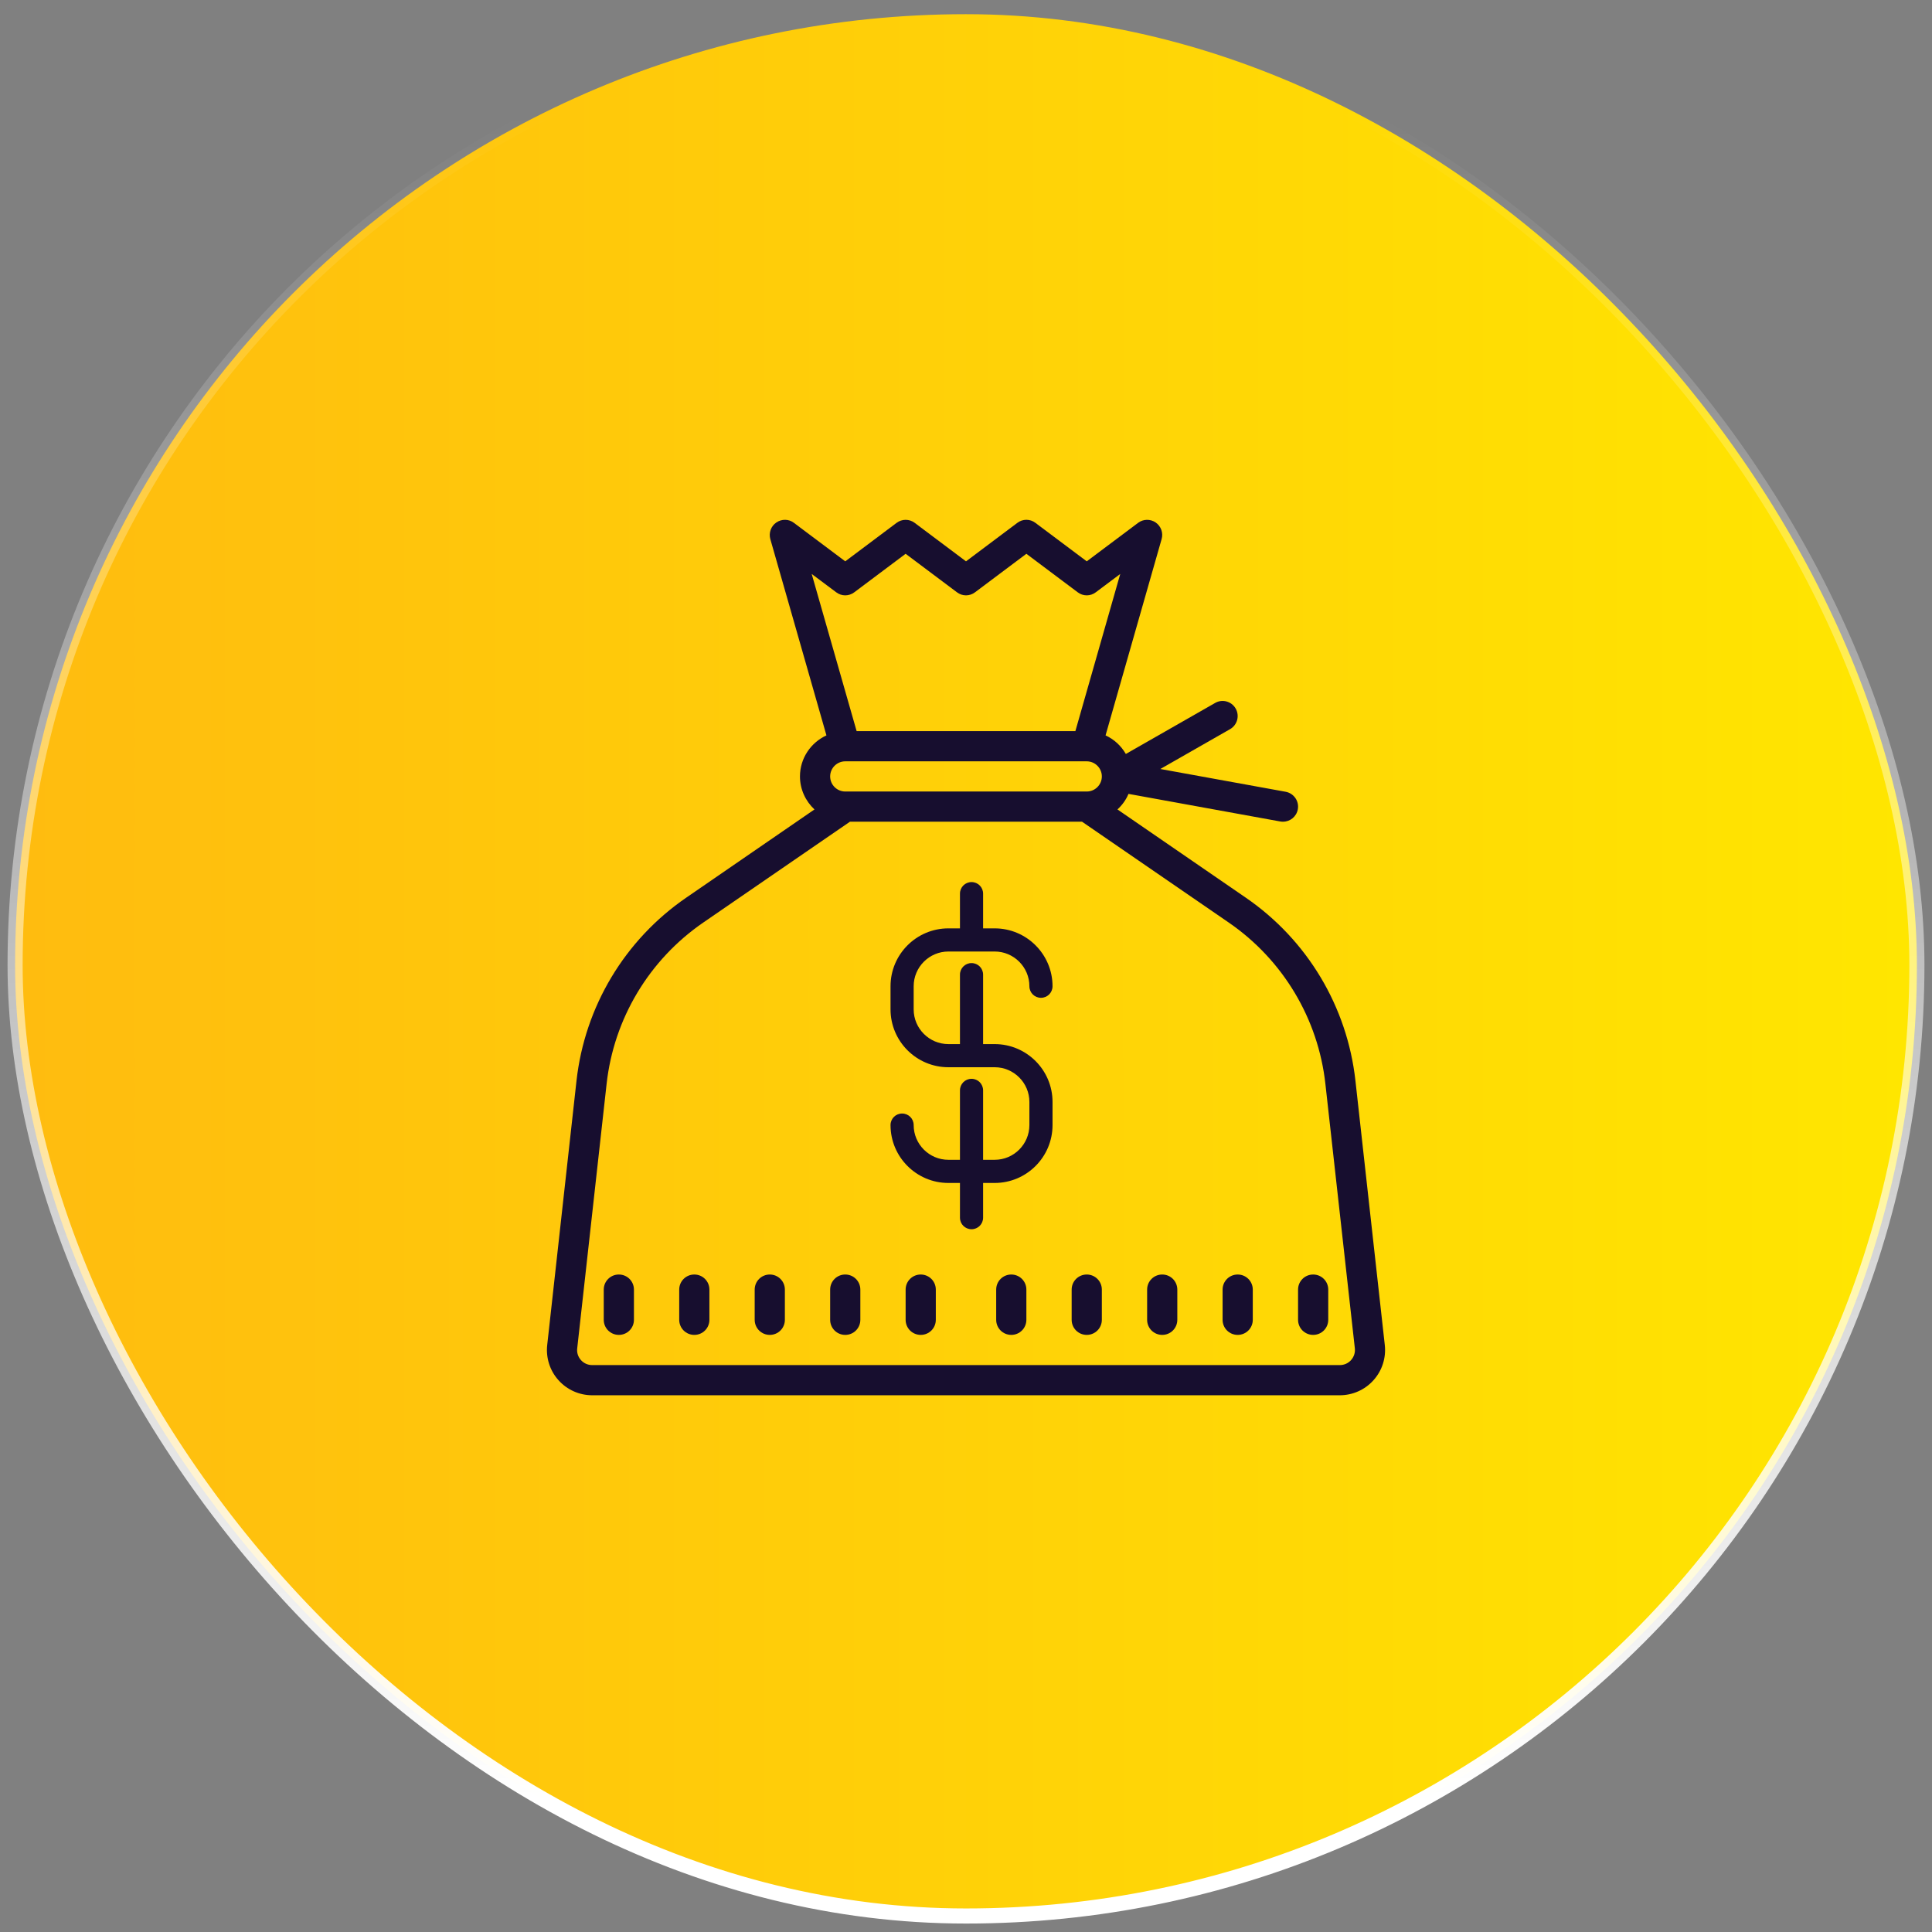 <svg width="128" height="128" viewBox="0 0 128 128" fill="none" xmlns="http://www.w3.org/2000/svg">
<rect x="0" y="0" width="128" height="128" fill="#808080" stroke="none"/>
<rect x="1" y="0.94" width="126" height="126" rx="63" fill="url(#paint0_linear_101_30155)"/>
<rect x="1" y="0.94" width="126" height="126" rx="63" stroke="url(#paint1_linear_101_30155)"/>
<path d="M60 34.44C59.789 34.44 59.578 34.507 59.402 34.64L56 37.19L52.598 34.64C52.258 34.378 51.789 34.374 51.434 34.616C51.078 34.858 50.922 35.304 51.035 35.714L54.754 48.722C53.723 49.194 53 50.233 53 51.44C53 52.304 53.375 53.081 53.961 53.628L45.465 59.472C41.391 62.269 38.742 66.694 38.195 71.601L36.254 89.112C36.16 89.956 36.43 90.808 37 91.44C37.566 92.077 38.383 92.44 39.234 92.44H88.766C89.617 92.44 90.434 92.077 91 91.44C91.57 90.808 91.84 89.956 91.746 89.112L89.801 71.601C89.258 66.694 86.609 62.269 82.535 59.472L74.035 53.628C74.348 53.339 74.602 52.991 74.766 52.597L84.82 54.425C84.883 54.437 84.941 54.44 85 54.44C85.477 54.44 85.894 54.105 85.984 53.62C86.082 53.077 85.723 52.558 85.176 52.456L76.875 50.948L81.496 48.308C81.973 48.034 82.141 47.425 81.867 46.944C81.594 46.464 80.981 46.296 80.504 46.573L74.59 49.952C74.277 49.413 73.812 48.98 73.246 48.722L76.961 35.714C77.078 35.304 76.922 34.862 76.566 34.616C76.215 34.374 75.742 34.382 75.402 34.64L72 37.19L68.598 34.64C68.246 34.37 67.754 34.37 67.402 34.64L64 37.19L60.598 34.64C60.422 34.507 60.211 34.44 60 34.44ZM60 36.69L63.402 39.241C63.754 39.511 64.246 39.511 64.598 39.241L68 36.69L71.402 39.241C71.754 39.511 72.246 39.511 72.598 39.241L74.219 38.026L71.246 48.44H56.754L53.777 38.026L55.402 39.241C55.754 39.511 56.246 39.511 56.598 39.241L60 36.69ZM56 50.44H72C72.551 50.44 73 50.89 73 51.44C73 51.991 72.551 52.44 72 52.44H56C55.449 52.44 55 51.991 55 51.44C55 50.89 55.449 50.44 56 50.44ZM56.312 54.44H71.688L81.406 61.12C84.996 63.589 87.336 67.491 87.812 71.823L89.762 89.331C89.793 89.616 89.703 89.894 89.512 90.108C89.32 90.323 89.055 90.44 88.766 90.44H39.234C38.945 90.44 38.68 90.323 38.488 90.108C38.297 89.894 38.207 89.616 38.242 89.331L40.188 71.823C40.664 67.491 43.004 63.589 46.594 61.12L56.312 54.44ZM41 84.44C40.445 84.44 40 84.886 40 85.44V87.44C40 87.995 40.445 88.44 41 88.44C41.555 88.44 42 87.995 42 87.44V85.44C42 84.886 41.555 84.44 41 84.44ZM46 84.44C45.445 84.44 45 84.886 45 85.44V87.44C45 87.995 45.445 88.44 46 88.44C46.555 88.44 47 87.995 47 87.44V85.44C47 84.886 46.555 84.44 46 84.44ZM51 84.44C50.445 84.44 50 84.886 50 85.44V87.44C50 87.995 50.445 88.44 51 88.44C51.555 88.44 52 87.995 52 87.44V85.44C52 84.886 51.555 84.44 51 84.44ZM56 84.44C55.445 84.44 55 84.886 55 85.44V87.44C55 87.995 55.445 88.44 56 88.44C56.555 88.44 57 87.995 57 87.44V85.44C57 84.886 56.555 84.44 56 84.44ZM61 84.44C60.445 84.44 60 84.886 60 85.44V87.44C60 87.995 60.445 88.44 61 88.44C61.555 88.44 62 87.995 62 87.44V85.44C62 84.886 61.555 84.44 61 84.44ZM67 84.44C66.445 84.44 66 84.886 66 85.44V87.44C66 87.995 66.445 88.44 67 88.44C67.555 88.44 68 87.995 68 87.44V85.44C68 84.886 67.555 84.44 67 84.44ZM72 84.44C71.445 84.44 71 84.886 71 85.44V87.44C71 87.995 71.445 88.44 72 88.44C72.555 88.44 73 87.995 73 87.44V85.44C73 84.886 72.555 84.44 72 84.44ZM77 84.44C76.445 84.44 76 84.886 76 85.44V87.44C76 87.995 76.445 88.44 77 88.44C77.555 88.44 78 87.995 78 87.44V85.44C78 84.886 77.555 84.44 77 84.44ZM82 84.44C81.445 84.44 81 84.886 81 85.44V87.44C81 87.995 81.445 88.44 82 88.44C82.555 88.44 83 87.995 83 87.44V85.44C83 84.886 82.555 84.44 82 84.44ZM87 84.44C86.445 84.44 86 84.886 86 85.44V87.44C86 87.995 86.445 88.44 87 88.44C87.555 88.44 88 87.995 88 87.44V85.44C88 84.886 87.555 84.44 87 84.44Z" fill="#170E2F"/>
<path d="M63.6 59.207C63.6 58.782 63.941 58.44 64.367 58.44C64.792 58.44 65.133 58.782 65.133 59.207V61.507H65.9C68.014 61.507 69.733 63.226 69.733 65.34C69.733 65.766 69.392 66.107 68.967 66.107C68.541 66.107 68.2 65.766 68.2 65.34C68.2 64.074 67.167 63.04 65.9 63.04H62.833C61.566 63.04 60.533 64.074 60.533 65.34V66.874C60.533 68.141 61.566 69.174 62.833 69.174H63.6V64.574C63.6 64.148 63.941 63.807 64.367 63.807C64.792 63.807 65.133 64.148 65.133 64.574V69.174H65.9C68.014 69.174 69.733 70.893 69.733 73.007V74.54C69.733 76.655 68.014 78.374 65.9 78.374H65.133V80.674C65.133 81.099 64.792 81.44 64.367 81.44C63.941 81.44 63.6 81.099 63.6 80.674V78.374H62.833C60.719 78.374 59 76.655 59 74.54C59 74.115 59.341 73.774 59.767 73.774C60.192 73.774 60.533 74.115 60.533 74.54C60.533 75.807 61.566 76.84 62.833 76.84H63.6V72.24C63.6 71.815 63.941 71.474 64.367 71.474C64.792 71.474 65.133 71.815 65.133 72.24V76.84H65.9C67.167 76.84 68.2 75.807 68.2 74.54V73.007C68.2 71.74 67.167 70.707 65.9 70.707H62.833C60.719 70.707 59 68.988 59 66.874V65.34C59 63.226 60.719 61.507 62.833 61.507H63.6V59.207Z" fill="#170E2F"/>
<defs>
<linearGradient id="paint0_linear_101_30155" x1="1.5" y1="63.94" x2="126.5" y2="63.94" gradientUnits="userSpaceOnUse">
<stop stop-color="#FFBC0F"/>
<stop offset="1" stop-color="#FFE600"/>
</linearGradient>
<linearGradient id="paint1_linear_101_30155" x1="75.905" y1="119.365" x2="75.905" y2="7.337" gradientUnits="userSpaceOnUse">
<stop stop-color="white"/>
<stop offset="1" stop-color="white" stop-opacity="0"/>
</linearGradient>
</defs>
</svg>
